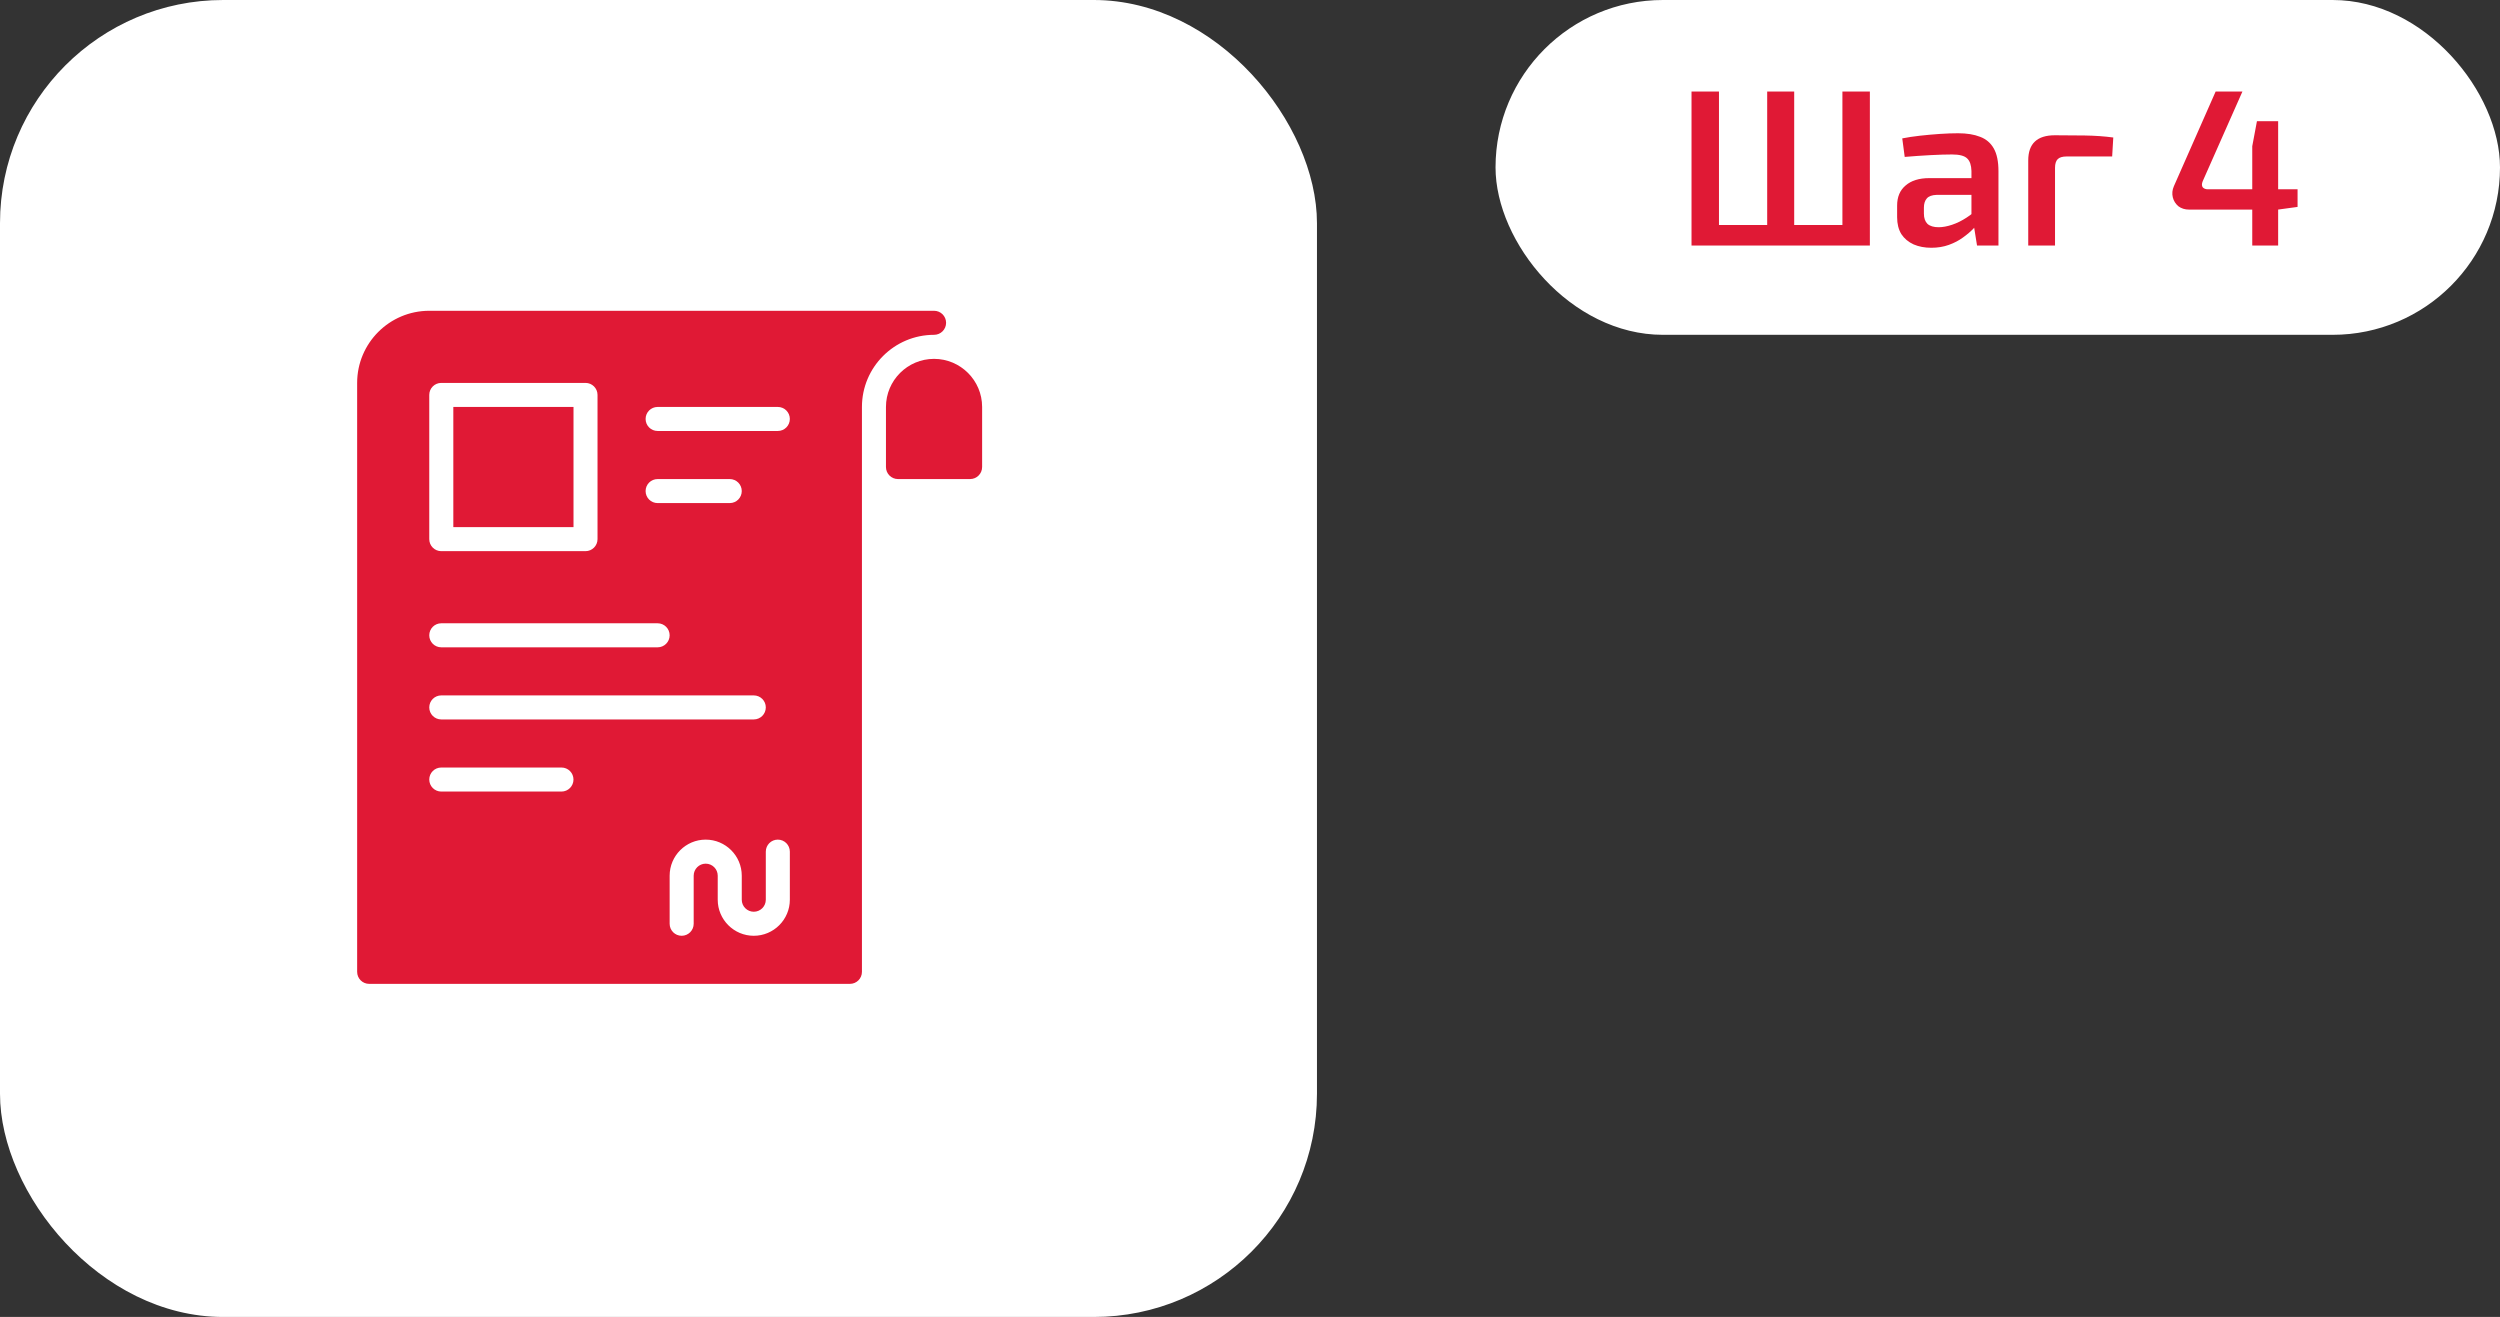 <?xml version="1.0" encoding="UTF-8"?> <svg xmlns="http://www.w3.org/2000/svg" width="112" height="59" viewBox="0 0 112 59" fill="none"><rect x="0" y="0" width="112" height="59" fill="#333333" stroke="none"/><rect x="67" width="45" height="15" rx="7.5" fill="white"></rect><path d="M83.77 4.1V11H82.54V4.1H83.77ZM77.01 4.1V11H75.78V4.1H77.01ZM82.86 10.08V11H76.92V10.08H82.86ZM80.38 4.1V11H79.17V4.1H80.38ZM87.721 5.97C88.114 5.97 88.444 6.023 88.711 6.13C88.977 6.23 89.181 6.403 89.321 6.65C89.461 6.897 89.531 7.237 89.531 7.67V11H88.571L88.401 9.94L88.321 9.8V7.66C88.314 7.4 88.251 7.213 88.131 7.1C88.011 6.98 87.784 6.92 87.451 6.92C87.191 6.92 86.867 6.93 86.481 6.95C86.101 6.97 85.717 6.997 85.331 7.03L85.221 6.2C85.454 6.153 85.717 6.113 86.011 6.08C86.311 6.047 86.607 6.02 86.901 6C87.201 5.98 87.474 5.97 87.721 5.97ZM89.011 7.98L89.001 8.73H86.761C86.554 8.737 86.407 8.79 86.321 8.89C86.234 8.99 86.191 9.127 86.191 9.3V9.57C86.191 9.77 86.244 9.923 86.351 10.03C86.464 10.13 86.631 10.18 86.851 10.18C87.031 10.18 87.231 10.143 87.451 10.07C87.671 9.997 87.887 9.89 88.101 9.75C88.321 9.61 88.517 9.443 88.691 9.25V9.88C88.631 9.98 88.537 10.1 88.411 10.24C88.284 10.373 88.127 10.507 87.941 10.64C87.761 10.773 87.551 10.883 87.311 10.97C87.071 11.057 86.807 11.1 86.521 11.1C86.227 11.1 85.964 11.05 85.731 10.95C85.497 10.843 85.314 10.69 85.181 10.49C85.054 10.283 84.991 10.03 84.991 9.73V9.21C84.991 8.823 85.117 8.523 85.371 8.31C85.624 8.09 85.977 7.98 86.431 7.98H89.011ZM92.055 6.06C92.495 6.06 92.942 6.063 93.395 6.07C93.855 6.077 94.282 6.107 94.675 6.16L94.625 7.01H92.585C92.399 7.01 92.265 7.05 92.185 7.13C92.105 7.21 92.065 7.34 92.065 7.52V11H90.865V7.19C90.865 6.81 90.965 6.527 91.165 6.34C91.365 6.153 91.662 6.06 92.055 6.06ZM100.461 4.1L98.681 8.12C98.635 8.233 98.635 8.323 98.681 8.39C98.735 8.45 98.811 8.48 98.911 8.48H102.931V9.27L102.051 9.39H98.071C97.885 9.39 97.725 9.34 97.591 9.24C97.465 9.133 97.381 9 97.341 8.84C97.301 8.673 97.318 8.507 97.391 8.34L99.261 4.1H100.461ZM102.061 5.43V11H100.901V6.55L101.111 5.43H102.061Z" fill="#E01935"></path><rect width="59" height="59" rx="10" fill="white"></rect><path d="M41.845 16.077C40.658 16.077 39.691 17.043 39.691 18.231V20.923C39.691 21.221 39.932 21.462 40.23 21.462H43.461C43.758 21.462 43.999 21.221 43.999 20.923V18.231C43.999 17.043 43.033 16.077 41.845 16.077Z" fill="#E01935"></path><path d="M41.846 13.923H19.231C17.449 13.923 16 15.372 16 17.154V43.538C16 43.836 16.241 44.077 16.538 44.077H38.077C38.375 44.077 38.615 43.836 38.615 43.538V18.231C38.615 16.449 40.065 15 41.846 15C42.144 15 42.385 14.759 42.385 14.462C42.385 14.164 42.144 13.923 41.846 13.923ZM19.231 17.692C19.231 17.395 19.472 17.154 19.769 17.154H26.231C26.528 17.154 26.769 17.395 26.769 17.692V24.154C26.769 24.451 26.528 24.692 26.231 24.692H19.769C19.472 24.692 19.231 24.451 19.231 24.154V17.692ZM19.769 27.923H29.462C29.759 27.923 30 28.164 30 28.462C30 28.759 29.759 29 29.462 29H19.769C19.472 29 19.231 28.759 19.231 28.462C19.231 28.164 19.472 27.923 19.769 27.923ZM28.923 22C28.923 21.702 29.164 21.462 29.462 21.462H32.692C32.99 21.462 33.231 21.702 33.231 22C33.231 22.298 32.99 22.538 32.692 22.538H29.462C29.164 22.538 28.923 22.298 28.923 22ZM19.769 31.154H33.769C34.067 31.154 34.308 31.395 34.308 31.692C34.308 31.99 34.067 32.231 33.769 32.231H19.769C19.472 32.231 19.231 31.99 19.231 31.692C19.231 31.395 19.472 31.154 19.769 31.154ZM25.154 35.462H19.769C19.472 35.462 19.231 35.221 19.231 34.923C19.231 34.625 19.472 34.385 19.769 34.385H25.154C25.451 34.385 25.692 34.625 25.692 34.923C25.692 35.221 25.451 35.462 25.154 35.462ZM35.385 40.308C35.385 41.198 34.66 41.923 33.769 41.923C32.879 41.923 32.154 41.198 32.154 40.308V39.231C32.154 38.934 31.912 38.692 31.615 38.692C31.319 38.692 31.077 38.934 31.077 39.231V41.385C31.077 41.682 30.836 41.923 30.538 41.923C30.241 41.923 30 41.682 30 41.385V39.231C30 38.34 30.725 37.615 31.615 37.615C32.506 37.615 33.231 38.34 33.231 39.231V40.308C33.231 40.605 33.473 40.846 33.769 40.846C34.066 40.846 34.308 40.605 34.308 40.308V38.154C34.308 37.856 34.548 37.615 34.846 37.615C35.144 37.615 35.385 37.856 35.385 38.154V40.308ZM34.846 19.308H29.462C29.164 19.308 28.923 19.067 28.923 18.769C28.923 18.472 29.164 18.231 29.462 18.231H34.846C35.144 18.231 35.385 18.472 35.385 18.769C35.385 19.067 35.144 19.308 34.846 19.308Z" fill="#E01935"></path><path d="M20.309 18.231H25.693V23.615H20.309V18.231Z" fill="#E01935"></path></svg> 